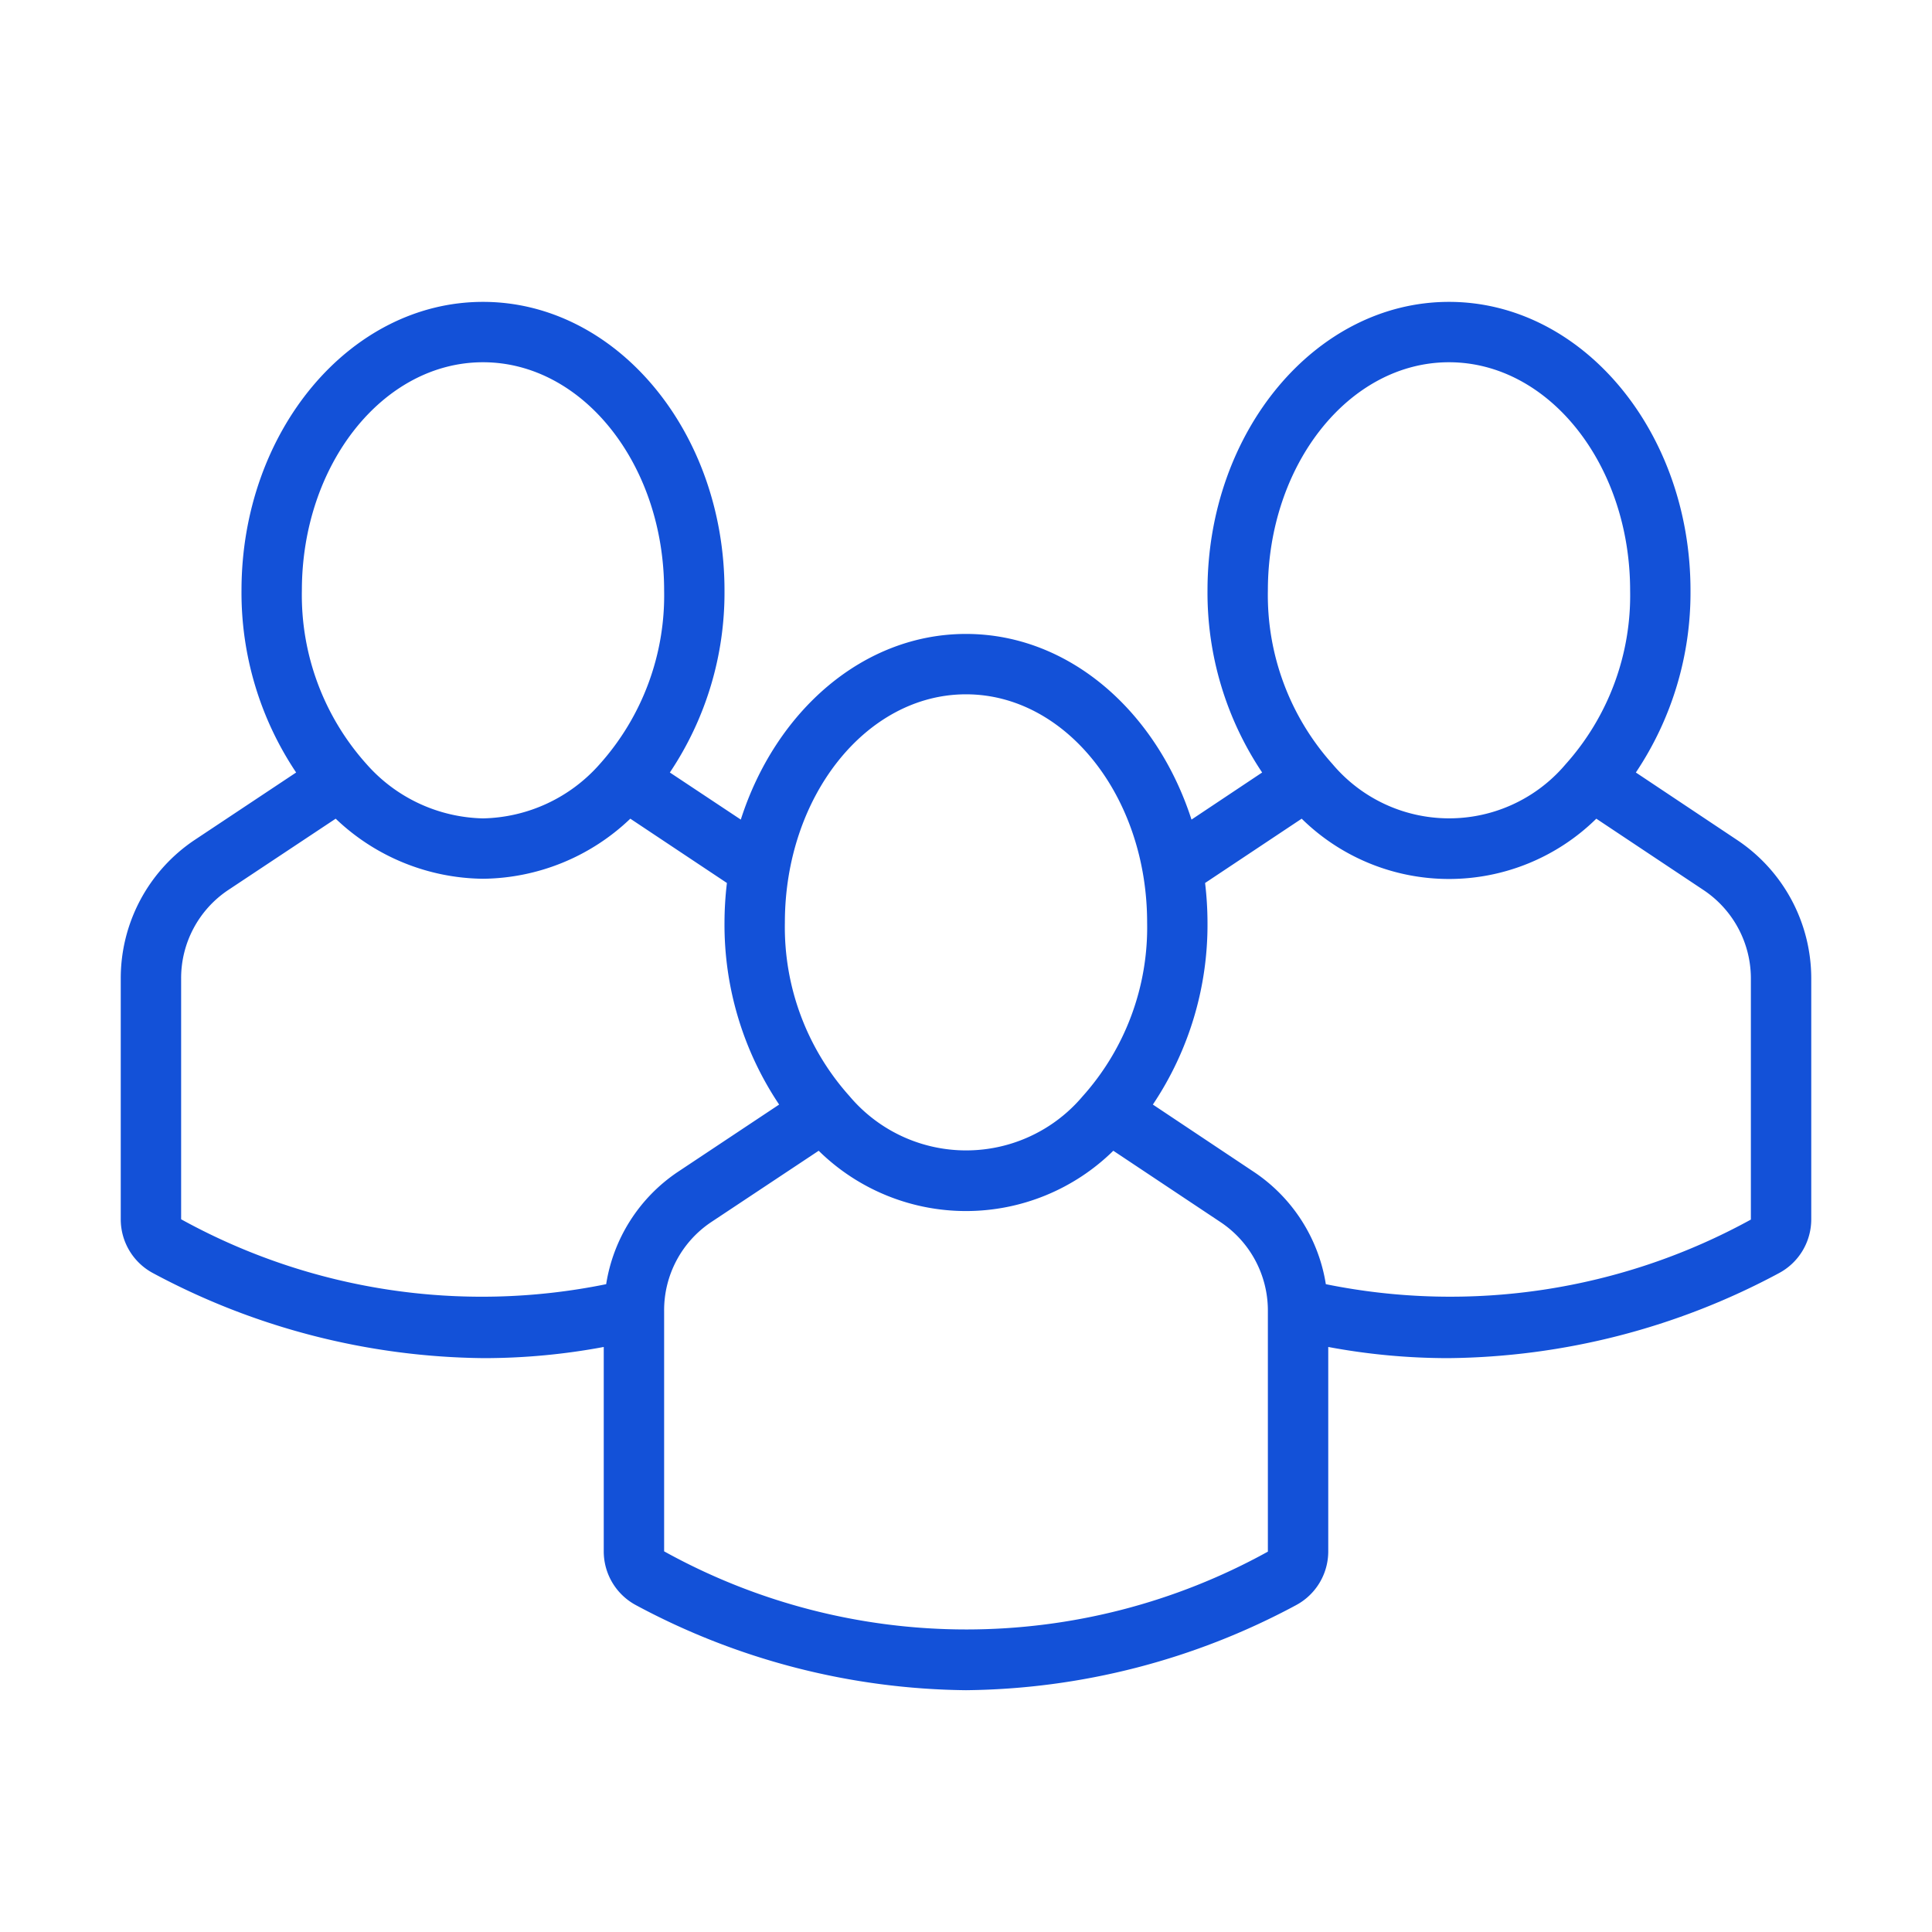 <?xml version="1.0"?>
<svg width="64" height="64" xmlns="http://www.w3.org/2000/svg" xmlns:svg="http://www.w3.org/2000/svg">
 <g class="layer">
  <title>Layer 1</title>
  <g id="Outline">
   <path d="m5.08,42.18a23.62,23.62 0 0 0 10.94,2.81a21.56,21.56 0 0 0 3.98,-0.37l0,6.77a2.02,2.02 0 0 0 1.08,1.79a23.57,23.57 0 0 0 10.92,2.81a23.56,23.56 0 0 0 10.92,-2.81a2.02,2.02 0 0 0 1.08,-1.79l0,-6.77a21.56,21.56 0 0 0 3.98,0.37a23.61,23.61 0 0 0 10.94,-2.81a2.02,2.02 0 0 0 1.08,-1.79l0,-7.98a5.51,5.51 0 0 0 -2.45,-4.58l-3.36,-2.24a10.7,10.7 0 0 0 1.81,-6.03c0,-5.27 -3.59,-9.56 -8,-9.56s-8,4.29 -8,9.56a10.7,10.7 0 0 0 1.81,6.03l-2.34,1.56c-1.16,-3.59 -4.06,-6.15 -7.47,-6.15s-6.31,2.56 -7.46,6.15l-2.35,-1.56a10.7,10.7 0 0 0 1.81,-6.03c0,-5.27 -3.59,-9.56 -8,-9.56s-8,4.29 -8,9.56a10.7,10.7 0 0 0 1.81,6.03l-3.37,2.24a5.51,5.51 0 0 0 -2.44,4.58l0,7.98a2.02,2.02 0 0 0 1.08,1.79zm36.92,9.22a20.65,20.65 0 0 1 -20,-0.01l0,-7.98a3.51,3.51 0 0 1 1.55,-2.92l3.57,-2.37a6.96,6.96 0 0 0 9.76,0l3.56,2.37a3.52,3.52 0 0 1 1.56,2.92l0,7.99zm6,-39.4c3.31,0 6,3.39 6,7.56a8.38,8.38 0 0 1 -2.14,5.76a5.05,5.05 0 0 1 -7.72,-0.01a8.38,8.38 0 0 1 -2.14,-5.75c0,-4.17 2.69,-7.56 6,-7.56zm-4.88,15.12a6.96,6.96 0 0 0 9.76,0l3.56,2.37a3.52,3.52 0 0 1 1.56,2.92l0,7.99a20.68,20.68 0 0 1 -14.08,2.14a5.51,5.51 0 0 0 -2.37,-3.71l-3.36,-2.24a10.7,10.7 0 0 0 1.81,-6.03a11.25,11.25 0 0 0 -0.08,-1.31l3.2,-2.13zm-11.12,-4.12c3.31,0 6,3.39 6,7.56a8.38,8.38 0 0 1 -2.14,5.76a5.05,5.05 0 0 1 -7.72,-0.01a8.38,8.38 0 0 1 -2.14,-5.75c0,-4.17 2.69,-7.56 6,-7.56zm-16,-11c3.31,0 6,3.39 6,7.56a8.38,8.38 0 0 1 -2.14,5.76a5.29,5.29 0 0 1 -3.86,1.79a5.29,5.29 0 0 1 -3.86,-1.8a8.38,8.38 0 0 1 -2.14,-5.75c0,-4.17 2.69,-7.56 6,-7.56zm-10,20.41a3.51,3.51 0 0 1 1.55,-2.92l3.57,-2.37a7.17,7.17 0 0 0 4.88,1.99a7.16,7.16 0 0 0 4.88,-1.99l3.2,2.13a11.25,11.25 0 0 0 -0.08,1.31a10.7,10.7 0 0 0 1.81,6.03l-3.37,2.24a5.51,5.51 0 0 0 -2.36,3.71a20.62,20.62 0 0 1 -14.08,-2.15l0,-7.98z" fill="#1351d8" id="svg_1"/>
  </g>
 </g>
</svg>